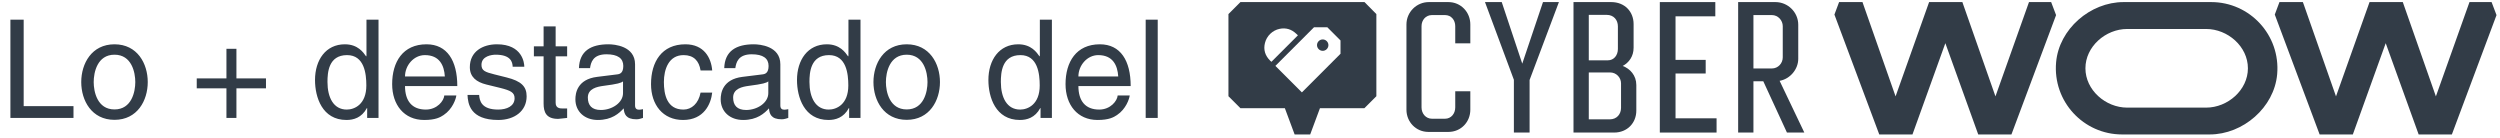<svg width="579" height="32" viewBox="0 0 579 32" fill="none" xmlns="http://www.w3.org/2000/svg">
<path d="M5.483 4.554V24.585H17.02V27.311H2.409V4.554H5.483ZM18.816 19.007C18.816 14.728 21.224 10.259 26.517 10.259C31.81 10.259 34.219 14.728 34.219 19.007C34.219 23.285 31.81 27.754 26.517 27.754C21.224 27.754 18.816 23.285 18.816 19.007ZM21.7 19.007C21.7 21.225 22.524 25.346 26.517 25.346C30.511 25.346 31.335 21.225 31.335 19.007C31.335 16.788 30.511 12.668 26.517 12.668C22.524 12.668 21.7 16.788 21.7 19.007ZM52.443 18.151V11.305H54.756V18.151H61.602V20.465H54.756V27.311H52.443V20.465H45.565V18.151H52.443ZM87.665 4.554V27.311H85.034V25.029H84.971C83.766 27.279 81.865 27.786 80.248 27.786C74.606 27.786 72.958 22.493 72.958 18.531C72.958 13.872 75.462 10.259 79.868 10.259C82.879 10.259 84.147 12.129 84.812 13.08L84.875 12.858V4.554H87.665ZM75.843 18.975C75.843 22.62 77.269 25.377 80.311 25.377C82.086 25.377 84.844 24.204 84.844 19.799C84.844 17.105 84.4 12.763 80.375 12.763C76.064 12.763 75.843 16.852 75.843 18.975ZM102.899 22.113H105.688C105.593 22.905 104.832 25.25 102.74 26.645C101.98 27.152 100.902 27.786 98.24 27.786C93.581 27.786 90.823 24.268 90.823 19.482C90.823 14.348 93.295 10.259 98.778 10.259C103.564 10.259 105.91 14.062 105.91 19.926H93.802C93.802 23.381 95.419 25.377 98.62 25.377C101.251 25.377 102.804 23.349 102.899 22.113ZM93.802 17.707H103.026C102.867 15.14 101.789 12.763 98.398 12.763C95.831 12.763 93.802 15.14 93.802 17.707ZM121.429 15.457H118.735C118.703 14.411 118.323 12.668 114.805 12.668C113.949 12.668 111.509 12.953 111.509 15.013C111.509 16.376 112.365 16.693 114.52 17.232L117.309 17.929C120.764 18.785 121.968 20.053 121.968 22.303C121.968 25.726 119.147 27.786 115.407 27.786C108.847 27.786 108.371 23.983 108.276 21.986H110.97C111.065 23.285 111.446 25.377 115.376 25.377C117.372 25.377 119.179 24.585 119.179 22.747C119.179 21.415 118.26 20.972 115.883 20.369L112.65 19.577C110.336 19.007 108.815 17.834 108.815 15.552C108.815 11.907 111.826 10.259 115.09 10.259C121.017 10.259 121.429 14.633 121.429 15.457ZM131.349 13.048H128.687V23.824C128.687 25.124 129.796 25.124 130.367 25.124H131.349V27.311C130.335 27.406 129.543 27.532 129.258 27.532C126.5 27.532 125.898 25.979 125.898 23.983V13.048H123.648V10.735H125.898V6.107H128.687V10.735H131.349V13.048ZM136.653 15.774H134.085C134.212 11.812 136.843 10.259 140.931 10.259C142.262 10.259 147.08 10.639 147.08 14.886V24.426C147.08 25.124 147.429 25.409 147.999 25.409C148.253 25.409 148.601 25.346 148.918 25.282V27.311C148.443 27.437 148.031 27.628 147.397 27.628C144.925 27.628 144.544 26.36 144.449 25.092C143.372 26.265 141.692 27.786 138.459 27.786C135.416 27.786 133.261 25.853 133.261 23C133.261 21.606 133.673 18.373 138.301 17.802L142.896 17.232C143.562 17.168 144.354 16.915 144.354 15.267C144.354 13.524 143.086 12.573 140.456 12.573C137.286 12.573 136.843 14.506 136.653 15.774ZM144.291 21.574V18.848C143.847 19.197 143.15 19.45 139.695 19.894C138.332 20.084 136.145 20.496 136.145 22.588C136.145 24.395 137.065 25.472 139.156 25.472C141.755 25.472 144.291 23.793 144.291 21.574ZM164.945 16.313H162.251C161.902 14.094 160.666 12.763 158.321 12.763C154.866 12.763 153.757 16.059 153.757 19.007C153.757 21.859 154.454 25.377 158.289 25.377C160.159 25.377 161.775 23.983 162.251 21.447H164.945C164.659 24.078 163.043 27.786 158.194 27.786C153.535 27.786 150.777 24.268 150.777 19.482C150.777 14.348 153.25 10.259 158.733 10.259C163.075 10.259 164.723 13.428 164.945 16.313ZM170.301 15.774H167.734C167.861 11.812 170.491 10.259 174.58 10.259C175.911 10.259 180.728 10.639 180.728 14.886V24.426C180.728 25.124 181.077 25.409 181.648 25.409C181.901 25.409 182.25 25.346 182.567 25.282V27.311C182.091 27.437 181.679 27.628 181.045 27.628C178.573 27.628 178.193 26.36 178.098 25.092C177.02 26.265 175.34 27.786 172.108 27.786C169.065 27.786 166.91 25.853 166.91 23C166.91 21.606 167.322 18.373 171.949 17.802L176.545 17.232C177.21 17.168 178.003 16.915 178.003 15.267C178.003 13.524 176.735 12.573 174.104 12.573C170.935 12.573 170.491 14.506 170.301 15.774ZM177.939 21.574V18.848C177.496 19.197 176.798 19.45 173.344 19.894C171.981 20.084 169.794 20.496 169.794 22.588C169.794 24.395 170.713 25.472 172.805 25.472C175.404 25.472 177.939 23.793 177.939 21.574ZM199.291 4.554V27.311H196.66V25.029H196.597C195.392 27.279 193.491 27.786 191.874 27.786C186.233 27.786 184.584 22.493 184.584 18.531C184.584 13.872 187.088 10.259 191.494 10.259C194.505 10.259 195.772 12.129 196.438 13.08L196.501 12.858V4.554H199.291ZM187.469 18.975C187.469 22.62 188.895 25.377 191.937 25.377C193.712 25.377 196.47 24.204 196.47 19.799C196.47 17.105 196.026 12.763 192.001 12.763C187.69 12.763 187.469 16.852 187.469 18.975ZM202.291 19.007C202.291 14.728 204.7 10.259 209.993 10.259C215.285 10.259 217.694 14.728 217.694 19.007C217.694 23.285 215.285 27.754 209.993 27.754C204.7 27.754 202.291 23.285 202.291 19.007ZM205.175 19.007C205.175 21.225 205.999 25.346 209.993 25.346C213.986 25.346 214.81 21.225 214.81 19.007C214.81 16.788 213.986 12.668 209.993 12.668C205.999 12.668 205.175 16.788 205.175 19.007ZM243.62 4.554V27.311H240.989V25.029H240.925C239.721 27.279 237.819 27.786 236.203 27.786C230.562 27.786 228.913 22.493 228.913 18.531C228.913 13.872 231.417 10.259 235.823 10.259C238.834 10.259 240.101 12.129 240.767 13.08L240.83 12.858V4.554H243.62ZM231.798 18.975C231.798 22.62 233.224 25.377 236.266 25.377C238.041 25.377 240.799 24.204 240.799 19.799C240.799 17.105 240.355 12.763 236.33 12.763C232.019 12.763 231.798 16.852 231.798 18.975ZM258.854 22.113H261.643C261.548 22.905 260.787 25.25 258.695 26.645C257.935 27.152 256.857 27.786 254.195 27.786C249.536 27.786 246.778 24.268 246.778 19.482C246.778 14.348 249.25 10.259 254.733 10.259C259.519 10.259 261.865 14.062 261.865 19.926H249.758C249.758 23.381 251.374 25.377 254.575 25.377C257.206 25.377 258.759 23.349 258.854 22.113ZM249.758 17.707H258.981C258.822 15.14 257.744 12.763 254.353 12.763C251.786 12.763 249.758 15.14 249.758 17.707ZM268.129 4.554V27.311H265.34V4.554H268.129Z" fill="#323C47"/>
<path d="M305.409 9.522C304.89 10.041 304.89 10.865 305.409 11.384C305.928 11.903 306.752 11.903 307.271 11.384C307.791 10.865 307.791 10.041 307.271 9.522C306.752 9.003 305.928 9.003 305.409 9.522Z" fill="#323C47"/>
<path d="M316.019 0.482H287.286C286.187 1.581 285.577 2.192 284.508 3.261V22.284C285.607 23.383 286.218 23.994 287.286 25.062H297.576L299.836 31.139C301.607 31.139 301.668 31.139 303.439 31.139L305.699 25.062H315.989C317.088 23.963 317.699 23.352 318.767 22.284V3.261C317.699 2.192 317.088 1.581 316.019 0.482ZM294.157 14.039C292.996 12.879 292.569 11.505 292.966 9.948C293.363 8.329 294.706 7.017 296.355 6.681C297.79 6.375 299.103 6.772 300.172 7.78C300.325 7.902 300.447 8.055 300.599 8.177L294.462 14.314C294.37 14.223 294.248 14.131 294.157 14.039ZM310.462 12.452L301.515 21.398L295.378 15.261L304.325 6.314C305.546 6.314 306.218 6.314 307.408 6.314L310.462 9.368C310.462 10.589 310.462 11.261 310.462 12.452Z" fill="#323C47"/>
<path d="M325.734 25.412V5.672C325.734 2.81 328.062 0.482 330.924 0.482H335.435C338.345 0.482 340.527 2.81 340.527 5.672V10.037H337.035V6.06C337.035 4.653 336.114 3.489 334.659 3.489H331.652C330.197 3.489 329.227 4.653 329.227 6.06V24.879C329.227 26.285 330.197 27.498 331.652 27.498H334.659C336.114 27.498 337.035 26.285 337.035 24.879V21.144H340.527V25.412C340.527 28.225 338.393 30.553 335.435 30.553H330.827C327.917 30.553 325.734 28.225 325.734 25.412Z" fill="#323C47"/>
<path d="M354.253 18.525V30.699H350.615V18.477L343.922 0.483H347.802L352.555 14.742L357.357 0.483H361.043L354.253 18.525Z" fill="#323C47"/>
<path d="M378.972 19.689V25.606C378.972 28.468 376.887 30.699 373.831 30.699H364.422V0.482H373.152C376.305 0.482 378.342 2.713 378.342 5.575V11.056C378.342 13.044 377.275 14.499 375.82 15.275C377.517 15.906 378.972 17.458 378.972 19.689ZM367.963 3.489V13.966H372.425C373.734 13.966 374.704 12.85 374.704 11.347V6.108C374.704 4.653 373.783 3.441 372.085 3.441H367.963V3.489ZM375.432 19.301C375.432 17.943 374.316 16.779 372.91 16.779H367.963V27.643H372.813C374.462 27.643 375.432 26.431 375.432 24.976V19.301V19.301Z" fill="#323C47"/>
<path d="M397.558 27.401V30.699H384.414V0.483H397.267V3.781H388.052V13.869H395.036V17.022H388.052V27.401H397.558Z" fill="#323C47"/>
<path d="M408.375 18.816H406.095V30.699H402.555V0.482H411.188C414.098 0.482 416.475 2.859 416.475 5.72V13.626C416.475 16.003 414.632 18.282 412.158 18.719L417.881 30.699H413.856L408.375 18.816ZM406.095 15.857H410.363C411.819 15.857 412.886 14.645 412.886 13.287V6.06C412.886 4.75 411.819 3.489 410.363 3.489H406.095V15.857Z" fill="#323C47"/>
<path d="M512.119 0.482H491.818C484.097 0.482 476.863 6.741 476.193 14.432C475.401 23.509 482.543 31.139 491.468 31.139H511.768C519.489 31.139 526.723 24.879 527.393 17.189C528.185 8.112 521.043 0.482 512.119 0.482ZM520.616 15.818C520.616 20.844 515.956 24.925 510.931 24.925H492.671C487.645 24.925 482.985 20.844 482.985 15.818C482.985 10.792 487.645 6.711 492.671 6.711H510.931C515.956 6.711 520.616 10.777 520.616 15.818Z" fill="#323C47"/>
<path d="M475.047 0.483H469.915L462.148 22.321L454.686 1.061L454.488 0.483H446.782L439.015 22.321L431.552 1.061L431.354 0.483H425.933L424.852 3.376L435.238 31.139H442.929L450.543 10.001L458.158 31.139H465.849L476.189 3.498L475.047 0.483Z" fill="#323C47"/>
<path d="M577.05 0.482H571.933L564.151 22.321L556.689 1.061L556.491 0.482H548.785L541.018 22.321L533.556 1.061L533.343 0.482H527.921L526.84 3.376L537.226 31.139H544.917L552.531 10.001L560.161 31.139H567.852L578.193 3.498L577.05 0.482Z" fill="#323C47"/>
</svg>
